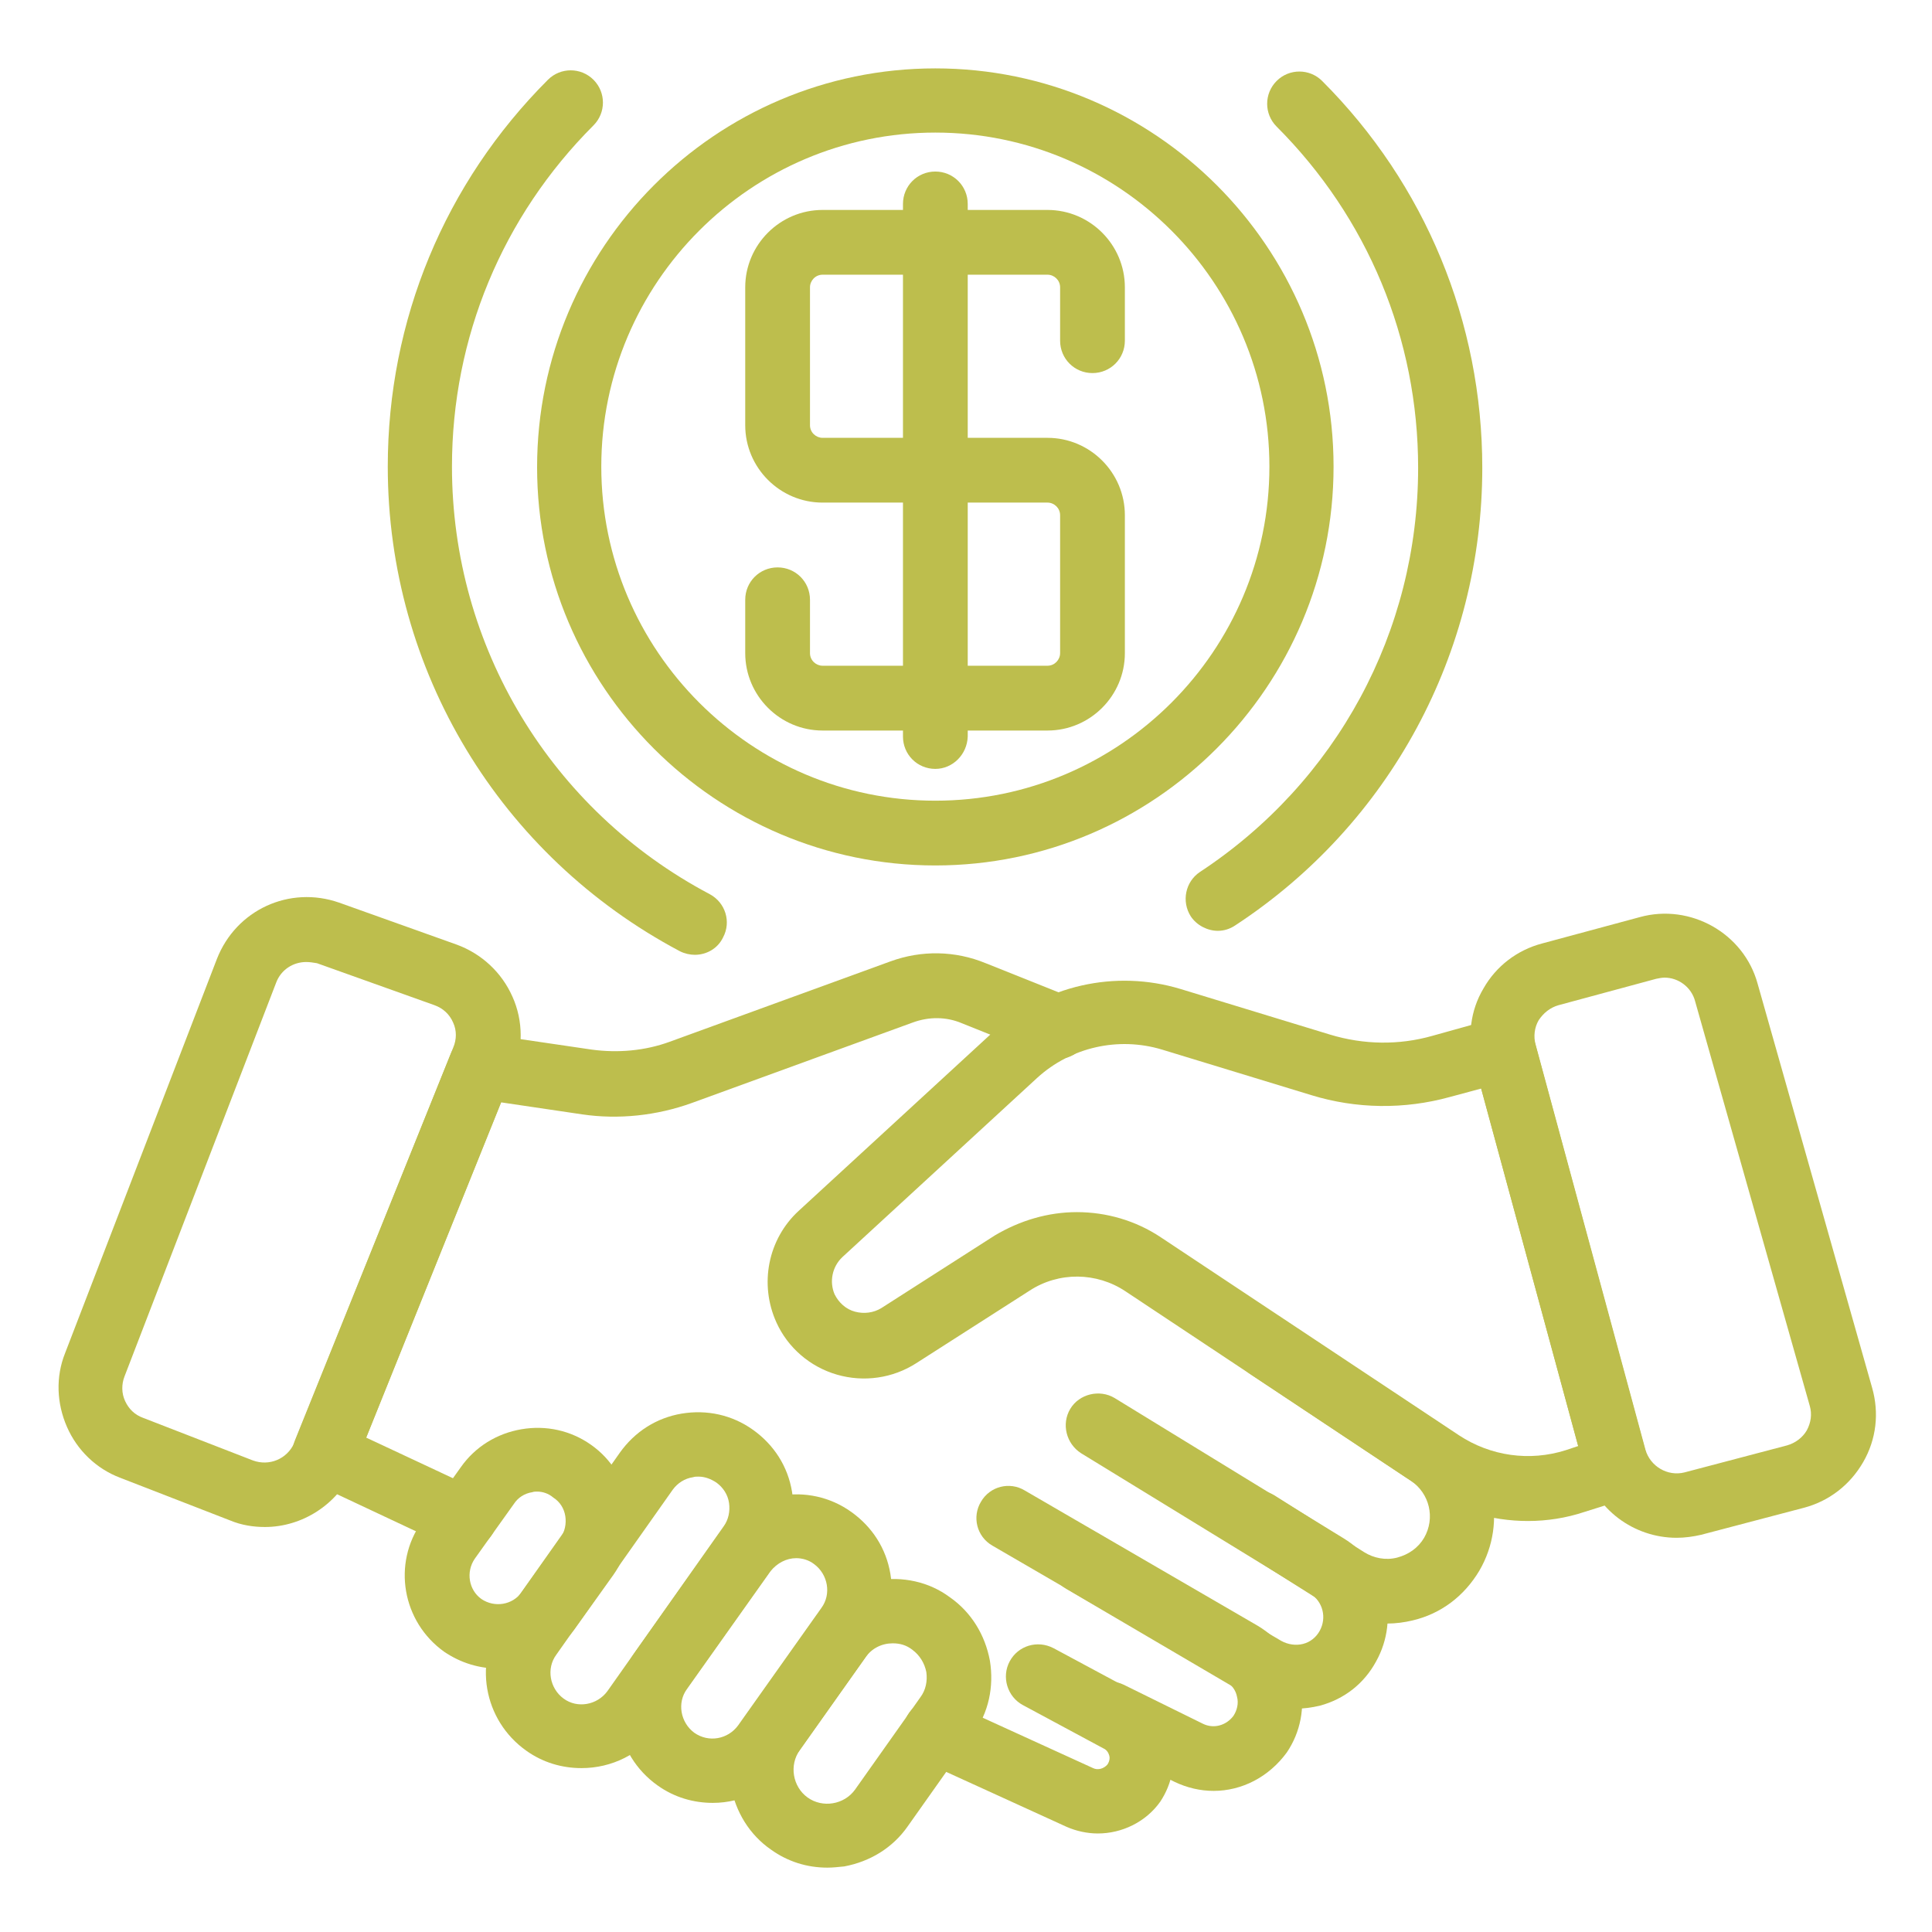 <svg xmlns="http://www.w3.org/2000/svg" xmlns:xlink="http://www.w3.org/1999/xlink" width="250" viewBox="0 0 187.5 187.5" height="250" preserveAspectRatio="xMidYMid meet"><defs><clipPath id="7256a2785a"><path d="M 70 153 L 97 153 L 97 181.262 L 70 181.262 Z M 70 153 " clip-rule="nonzero"></path></clipPath><clipPath id="3c8b0e85d9"><path d="M 142 88 L 182.387 88 L 182.387 150 L 142 150 Z M 142 88 " clip-rule="nonzero"></path></clipPath><clipPath id="5ca359cc72"><path d="M 5.387 87 L 51 87 L 51 149 L 5.387 149 Z M 5.387 87 " clip-rule="nonzero"></path></clipPath><clipPath id="5eb3ac658f"><path d="M 52 6.512 L 130 6.512 L 130 84 L 52 84 Z M 52 6.512 " clip-rule="nonzero"></path></clipPath><clipPath id="2d5e52817f"><path d="M 37 6.512 L 71 6.512 L 71 93 L 37 93 Z M 37 6.512 " clip-rule="nonzero"></path></clipPath><clipPath id="fd4c970ecc"><path d="M 115 6.512 L 144 6.512 L 144 91 L 115 91 Z M 115 6.512 " clip-rule="nonzero"></path></clipPath></defs><path fill="#bdbe4d" d="M 148.281 147.613 C 144.73 147.613 141.18 146.562 138.152 144.527 L 109.227 125.32 C 106.43 123.457 102.766 123.398 99.914 125.262 L 88.91 132.305 C 86.641 133.758 83.848 134.168 81.23 133.41 C 78.609 132.652 76.457 130.789 75.352 128.344 C 73.664 124.621 74.535 120.254 77.504 117.52 L 96.422 100.117 C 101.309 95.633 108.234 94.062 114.578 95.984 L 129.074 100.406 C 132.332 101.395 135.766 101.453 139.027 100.523 L 145.078 98.836 C 145.895 98.602 146.707 98.719 147.465 99.125 C 148.164 99.535 148.688 100.23 148.922 101.047 L 159.922 141.676 C 160.387 143.305 159.457 144.992 157.824 145.457 L 153.75 146.738 C 152.004 147.32 150.145 147.613 148.281 147.613 Z M 104.512 117.637 C 107.363 117.637 110.215 118.449 112.66 120.082 L 141.586 139.289 C 144.672 141.324 148.453 141.848 151.949 140.742 L 153.168 140.336 L 143.742 105.645 L 140.715 106.461 C 136.289 107.684 131.633 107.625 127.27 106.285 L 112.777 101.863 C 108.527 100.582 103.93 101.629 100.668 104.598 L 81.754 122 C 80.762 122.934 80.473 124.387 80.996 125.609 C 81.402 126.426 82.102 127.066 82.977 127.297 C 83.848 127.531 84.777 127.414 85.535 126.949 L 96.535 119.906 C 98.98 118.449 101.715 117.637 104.512 117.637 Z M 104.512 117.637 " fill-opacity="1" fill-rule="nonzero"></path><path fill="#bdbe4d" d="M 45.027 150.465 C 44.559 150.465 44.152 150.348 43.688 150.172 L 30.184 143.828 C 28.672 143.129 27.973 141.383 28.613 139.812 L 43.746 102.27 C 44.27 100.93 45.664 100.176 47.121 100.348 L 57.422 101.863 C 59.984 102.211 62.602 101.977 64.988 101.105 L 86.41 93.305 C 89.438 92.199 92.695 92.258 95.664 93.48 L 103.812 96.738 C 105.383 97.379 106.199 99.184 105.559 100.812 C 104.918 102.387 103.113 103.199 101.484 102.562 L 93.336 99.301 C 91.82 98.66 90.133 98.66 88.562 99.242 L 67.145 107.043 C 63.766 108.266 60.043 108.672 56.492 108.148 L 48.633 106.984 L 35.539 139.52 L 46.363 144.586 C 47.938 145.34 48.574 147.145 47.879 148.719 C 47.297 149.766 46.191 150.465 45.027 150.465 Z M 45.027 150.465 " fill-opacity="1" fill-rule="nonzero"></path><path fill="#bdbe4d" d="M 48.344 161.93 C 46.539 161.93 44.734 161.406 43.105 160.301 C 39.031 157.391 38.043 151.746 40.953 147.672 L 44.734 142.375 C 46.133 140.395 48.227 139.113 50.613 138.707 C 53 138.301 55.387 138.824 57.363 140.219 C 59.344 141.617 60.625 143.711 61.031 146.098 C 61.438 148.484 60.914 150.871 59.52 152.852 L 55.734 158.148 C 53.93 160.59 51.137 161.93 48.344 161.93 Z M 52.125 144.758 C 51.953 144.758 51.836 144.758 51.66 144.816 C 50.902 144.934 50.266 145.34 49.855 145.98 L 46.074 151.277 C 45.199 152.559 45.492 154.305 46.715 155.18 C 47.992 156.051 49.738 155.762 50.613 154.539 L 54.398 149.242 C 54.805 148.66 54.98 147.902 54.863 147.145 C 54.746 146.391 54.34 145.75 53.699 145.34 C 53.23 144.934 52.648 144.758 52.125 144.758 Z M 52.125 144.758 " fill-opacity="1" fill-rule="nonzero"></path><path fill="#bdbe4d" d="M 56.434 171.594 C 54.57 171.594 52.707 171.07 51.078 169.906 C 46.887 166.938 45.898 161.172 48.867 156.984 L 60.16 140.977 C 61.613 138.938 63.711 137.602 66.152 137.191 C 68.598 136.785 71.043 137.309 73.082 138.766 C 75.117 140.219 76.457 142.316 76.863 144.758 C 77.27 147.203 76.746 149.648 75.293 151.688 L 63.941 167.691 C 62.195 170.254 59.344 171.594 56.434 171.594 Z M 67.785 143.305 C 67.609 143.305 67.434 143.305 67.258 143.363 C 66.445 143.48 65.746 143.945 65.281 144.586 L 53.988 160.59 C 53 161.93 53.348 163.852 54.688 164.84 C 56.027 165.832 57.945 165.48 58.938 164.141 L 70.227 148.137 C 70.695 147.496 70.867 146.68 70.754 145.867 C 70.637 145.051 70.172 144.352 69.531 143.887 C 69.004 143.539 68.422 143.305 67.785 143.305 Z M 67.785 143.305 " fill-opacity="1" fill-rule="nonzero"></path><path fill="#bdbe4d" d="M 69.18 174.969 C 67.316 174.969 65.457 174.445 63.824 173.281 C 59.637 170.312 58.645 164.551 61.613 160.359 L 69.703 148.949 C 72.672 144.758 78.492 143.77 82.625 146.738 C 84.664 148.195 86 150.289 86.41 152.734 C 86.816 155.18 86.293 157.625 84.836 159.66 L 76.746 171.07 C 74.941 173.57 72.09 174.969 69.18 174.969 Z M 77.27 151.219 C 76.34 151.219 75.41 151.688 74.77 152.5 L 66.676 163.91 C 65.688 165.25 66.039 167.168 67.375 168.16 C 68.773 169.148 70.637 168.797 71.625 167.461 L 79.715 156.051 C 80.703 154.711 80.355 152.793 79.016 151.801 C 78.492 151.395 77.852 151.219 77.27 151.219 Z M 77.27 151.219 " fill-opacity="1" fill-rule="nonzero"></path><g clip-path="url(#7256a2785a)"><path fill="#bdbe4d" d="M 80.297 181.254 C 78.32 181.254 76.457 180.672 74.828 179.508 C 72.73 178.055 71.391 175.84 70.926 173.34 C 70.52 170.836 71.043 168.273 72.555 166.238 L 78.902 157.273 C 80.355 155.18 82.566 153.84 85.07 153.375 C 87.574 152.965 90.133 153.492 92.172 155.004 C 94.266 156.461 95.605 158.672 96.07 161.172 C 96.477 163.676 95.953 166.238 94.441 168.273 L 88.098 177.238 C 86.641 179.332 84.43 180.672 81.926 181.137 C 81.344 181.195 80.82 181.254 80.297 181.254 Z M 86.641 159.484 C 85.594 159.484 84.605 159.953 83.965 160.883 L 77.621 169.848 C 76.574 171.301 76.922 173.398 78.375 174.445 C 79.832 175.492 81.926 175.145 82.977 173.688 L 89.32 164.723 C 89.844 164.027 90.02 163.152 89.902 162.281 C 89.727 161.406 89.262 160.648 88.562 160.125 C 87.98 159.66 87.34 159.484 86.641 159.484 Z M 86.641 159.484 " fill-opacity="1" fill-rule="nonzero"></path></g><path fill="#bdbe4d" d="M 106.547 177.938 C 105.5 177.938 104.453 177.703 103.52 177.297 L 89.492 170.895 C 87.922 170.195 87.223 168.332 87.922 166.762 C 88.621 165.191 90.484 164.492 92.055 165.191 L 106.082 171.594 C 106.547 171.824 107.129 171.652 107.48 171.242 C 107.711 170.895 107.711 170.543 107.652 170.371 C 107.594 170.195 107.48 169.848 107.07 169.672 L 99.273 165.48 C 97.758 164.668 97.176 162.746 97.992 161.23 C 98.805 159.719 100.668 159.137 102.242 159.953 L 110.039 164.141 C 111.902 165.133 113.242 166.879 113.707 168.914 C 114.172 170.953 113.766 173.105 112.602 174.852 C 111.203 176.832 108.875 177.938 106.547 177.938 Z M 106.547 177.938 " fill-opacity="1" fill-rule="nonzero"></path><path fill="#bdbe4d" d="M 117.781 173.805 C 116.5 173.805 115.219 173.512 113.996 172.93 L 106.316 169.148 C 104.742 168.391 104.102 166.527 104.859 164.957 C 105.617 163.387 107.48 162.746 109.051 163.5 L 116.734 167.285 C 117.781 167.809 119.004 167.461 119.703 166.527 C 120.051 166.004 120.227 165.305 120.051 164.668 C 119.934 164.027 119.527 163.5 118.945 163.152 L 96.305 150 C 94.789 149.125 94.324 147.203 95.199 145.75 C 96.07 144.234 97.992 143.77 99.445 144.645 L 122.09 157.797 C 124.125 159.02 125.641 161 126.164 163.328 C 126.688 165.656 126.223 168.102 124.883 170.078 C 123.137 172.465 120.516 173.805 117.781 173.805 Z M 117.781 173.805 " fill-opacity="1" fill-rule="nonzero"></path><path fill="#bdbe4d" d="M 125.695 165.832 C 124.125 165.832 122.613 165.422 121.215 164.609 L 103.465 154.188 C 101.949 153.316 101.484 151.395 102.355 149.941 C 103.23 148.426 105.152 147.961 106.605 148.836 L 124.359 159.254 C 125 159.602 125.754 159.719 126.453 159.543 C 127.152 159.371 127.734 158.902 128.082 158.262 C 128.781 156.984 128.375 155.41 127.152 154.656 L 104.918 141.035 C 103.465 140.102 102.996 138.184 103.871 136.727 C 104.742 135.273 106.723 134.805 108.176 135.68 L 130.41 149.301 C 134.484 151.801 135.883 157.043 133.555 161.23 C 132.391 163.387 130.469 164.898 128.082 165.539 C 127.328 165.715 126.512 165.832 125.695 165.832 Z M 125.695 165.832 " fill-opacity="1" fill-rule="nonzero"></path><path fill="#bdbe4d" d="M 134.602 157.566 C 132.68 157.566 130.762 157.043 129.074 155.934 L 120.344 150.406 C 118.887 149.473 118.422 147.555 119.352 146.098 C 120.285 144.645 122.203 144.234 123.66 145.109 L 132.391 150.637 C 133.32 151.219 134.484 151.453 135.594 151.164 C 136.699 150.871 137.629 150.23 138.211 149.242 C 139.316 147.32 138.734 144.934 136.93 143.711 L 121.332 133.352 C 119.875 132.422 119.527 130.441 120.457 129.043 C 121.391 127.59 123.367 127.238 124.766 128.172 L 140.363 138.531 C 144.961 141.559 146.359 147.672 143.566 152.441 C 142.109 154.887 139.84 156.633 137.047 157.273 C 136.289 157.449 135.477 157.566 134.602 157.566 Z M 134.602 157.566 " fill-opacity="1" fill-rule="nonzero"></path><g clip-path="url(#3c8b0e85d9)"><path fill="#bdbe4d" d="M 162.715 149.242 C 158.582 149.242 154.801 146.508 153.695 142.316 L 143.043 103.027 C 142.402 100.582 142.691 98.078 143.973 95.926 C 145.195 93.773 147.234 92.199 149.676 91.559 L 159.164 89 C 164.055 87.66 169.234 90.57 170.574 95.461 L 181.691 134.691 C 182.387 137.133 182.098 139.695 180.816 141.906 C 179.535 144.121 177.5 145.691 175.055 146.332 L 165.102 148.949 C 164.344 149.125 163.531 149.242 162.715 149.242 Z M 161.551 94.879 C 161.262 94.879 161.027 94.938 160.734 94.992 L 151.25 97.555 C 150.434 97.789 149.793 98.312 149.328 99.012 C 148.922 99.707 148.805 100.582 149.035 101.395 L 159.688 140.684 C 160.152 142.316 161.844 143.305 163.473 142.898 L 173.426 140.277 C 174.238 140.047 174.938 139.52 175.344 138.824 C 175.754 138.066 175.871 137.25 175.637 136.438 L 164.52 97.207 C 164.172 95.809 162.891 94.879 161.551 94.879 Z M 161.551 94.879 " fill-opacity="1" fill-rule="nonzero"></path></g><g clip-path="url(#5ca359cc72)"><path fill="#bdbe4d" d="M 25.703 148.195 C 24.598 148.195 23.434 148.02 22.324 147.555 L 11.676 143.422 C 9.348 142.547 7.484 140.742 6.496 138.473 C 5.504 136.203 5.387 133.641 6.32 131.312 L 21.047 93.074 C 22.906 88.301 28.09 85.914 32.918 87.602 L 44.328 91.676 C 46.715 92.551 48.691 94.355 49.738 96.738 C 50.789 99.066 50.789 101.805 49.797 104.133 L 49.566 104.656 L 34.316 142.547 C 32.746 146.039 29.309 148.195 25.703 148.195 Z M 29.719 93.363 C 28.438 93.363 27.273 94.121 26.809 95.344 L 12.082 133.586 C 11.789 134.34 11.789 135.215 12.141 135.969 C 12.488 136.727 13.07 137.309 13.887 137.602 L 24.539 141.734 C 26.109 142.316 27.855 141.617 28.555 140.047 L 28.672 139.754 L 43.977 101.688 C 44.328 100.871 44.328 100 43.977 99.242 C 43.629 98.43 42.988 97.848 42.172 97.555 L 30.766 93.48 C 30.418 93.422 30.066 93.363 29.719 93.363 Z M 29.719 93.363 " fill-opacity="1" fill-rule="nonzero"></path></g><g clip-path="url(#5eb3ac658f)"><path fill="#bdbe4d" d="M 90.773 83.992 C 69.473 83.992 52.125 66.648 52.125 45.344 C 52.125 24.043 69.414 6.637 90.773 6.637 C 112.078 6.637 129.422 23.984 129.422 45.285 C 129.422 66.59 112.078 83.992 90.773 83.992 Z M 90.773 12.867 C 72.906 12.867 58.355 27.418 58.355 45.285 C 58.355 63.156 72.906 77.707 90.773 77.707 C 108.645 77.707 123.195 63.156 123.195 45.285 C 123.195 27.418 108.645 12.867 90.773 12.867 Z M 90.773 12.867 " fill-opacity="1" fill-rule="nonzero"></path></g><g clip-path="url(#2d5e52817f)"><path fill="#bdbe4d" d="M 67.434 92.664 C 66.969 92.664 66.445 92.551 65.98 92.316 C 48.52 83.062 37.633 65.074 37.633 45.285 C 37.633 31.082 43.164 17.754 53.176 7.742 C 54.398 6.52 56.375 6.52 57.598 7.742 C 58.82 8.965 58.82 10.945 57.598 12.168 C 48.75 21.016 43.863 32.773 43.863 45.285 C 43.863 62.746 53.465 78.637 68.891 86.785 C 70.402 87.602 70.984 89.465 70.172 90.977 C 69.645 92.082 68.539 92.664 67.434 92.664 Z M 67.434 92.664 " fill-opacity="1" fill-rule="nonzero"></path></g><g clip-path="url(#fd4c970ecc)"><path fill="#bdbe4d" d="M 118.188 90.336 C 117.199 90.336 116.152 89.812 115.57 88.941 C 114.637 87.484 115.047 85.566 116.441 84.633 C 129.715 75.902 137.629 61.293 137.629 45.402 C 137.629 32.887 132.738 21.129 123.895 12.285 C 122.672 11.062 122.672 9.082 123.895 7.859 C 125.113 6.637 127.094 6.637 128.316 7.859 C 138.328 17.871 143.855 31.258 143.855 45.402 C 143.855 63.328 134.895 79.977 119.875 89.812 C 119.352 90.164 118.77 90.336 118.188 90.336 Z M 118.188 90.336 " fill-opacity="1" fill-rule="nonzero"></path></g><path fill="#bdbe4d" d="M 101.66 70.898 L 79.832 70.898 C 75.699 70.898 72.324 67.52 72.324 63.387 L 72.324 58.207 C 72.324 56.461 73.719 55.066 75.465 55.066 C 77.211 55.066 78.609 56.461 78.609 58.207 L 78.609 63.387 C 78.609 64.086 79.191 64.609 79.832 64.609 L 101.66 64.609 C 102.355 64.609 102.883 64.027 102.883 63.387 L 102.883 50 C 102.883 49.301 102.301 48.777 101.66 48.777 L 79.832 48.777 C 75.699 48.777 72.324 45.402 72.324 41.27 L 72.324 27.883 C 72.324 23.75 75.699 20.375 79.832 20.375 L 101.66 20.375 C 105.793 20.375 109.168 23.75 109.168 27.883 L 109.168 33.062 C 109.168 34.809 107.77 36.207 106.023 36.207 C 104.277 36.207 102.883 34.809 102.883 33.062 L 102.883 27.883 C 102.883 27.184 102.301 26.66 101.66 26.66 L 79.832 26.66 C 79.133 26.66 78.609 27.242 78.609 27.883 L 78.609 41.27 C 78.609 41.969 79.191 42.492 79.832 42.492 L 101.66 42.492 C 105.793 42.492 109.168 45.867 109.168 50 L 109.168 63.387 C 109.168 67.52 105.793 70.898 101.66 70.898 Z M 101.66 70.898 " fill-opacity="1" fill-rule="nonzero"></path><path fill="#bdbe4d" d="M 90.773 74.621 C 89.027 74.621 87.633 73.227 87.633 71.48 L 87.633 19.793 C 87.633 18.047 89.027 16.648 90.773 16.648 C 92.52 16.648 93.918 18.047 93.918 19.793 L 93.918 71.48 C 93.859 73.227 92.461 74.621 90.773 74.621 Z M 90.773 74.621 " fill-opacity="1" fill-rule="nonzero"></path></svg>
